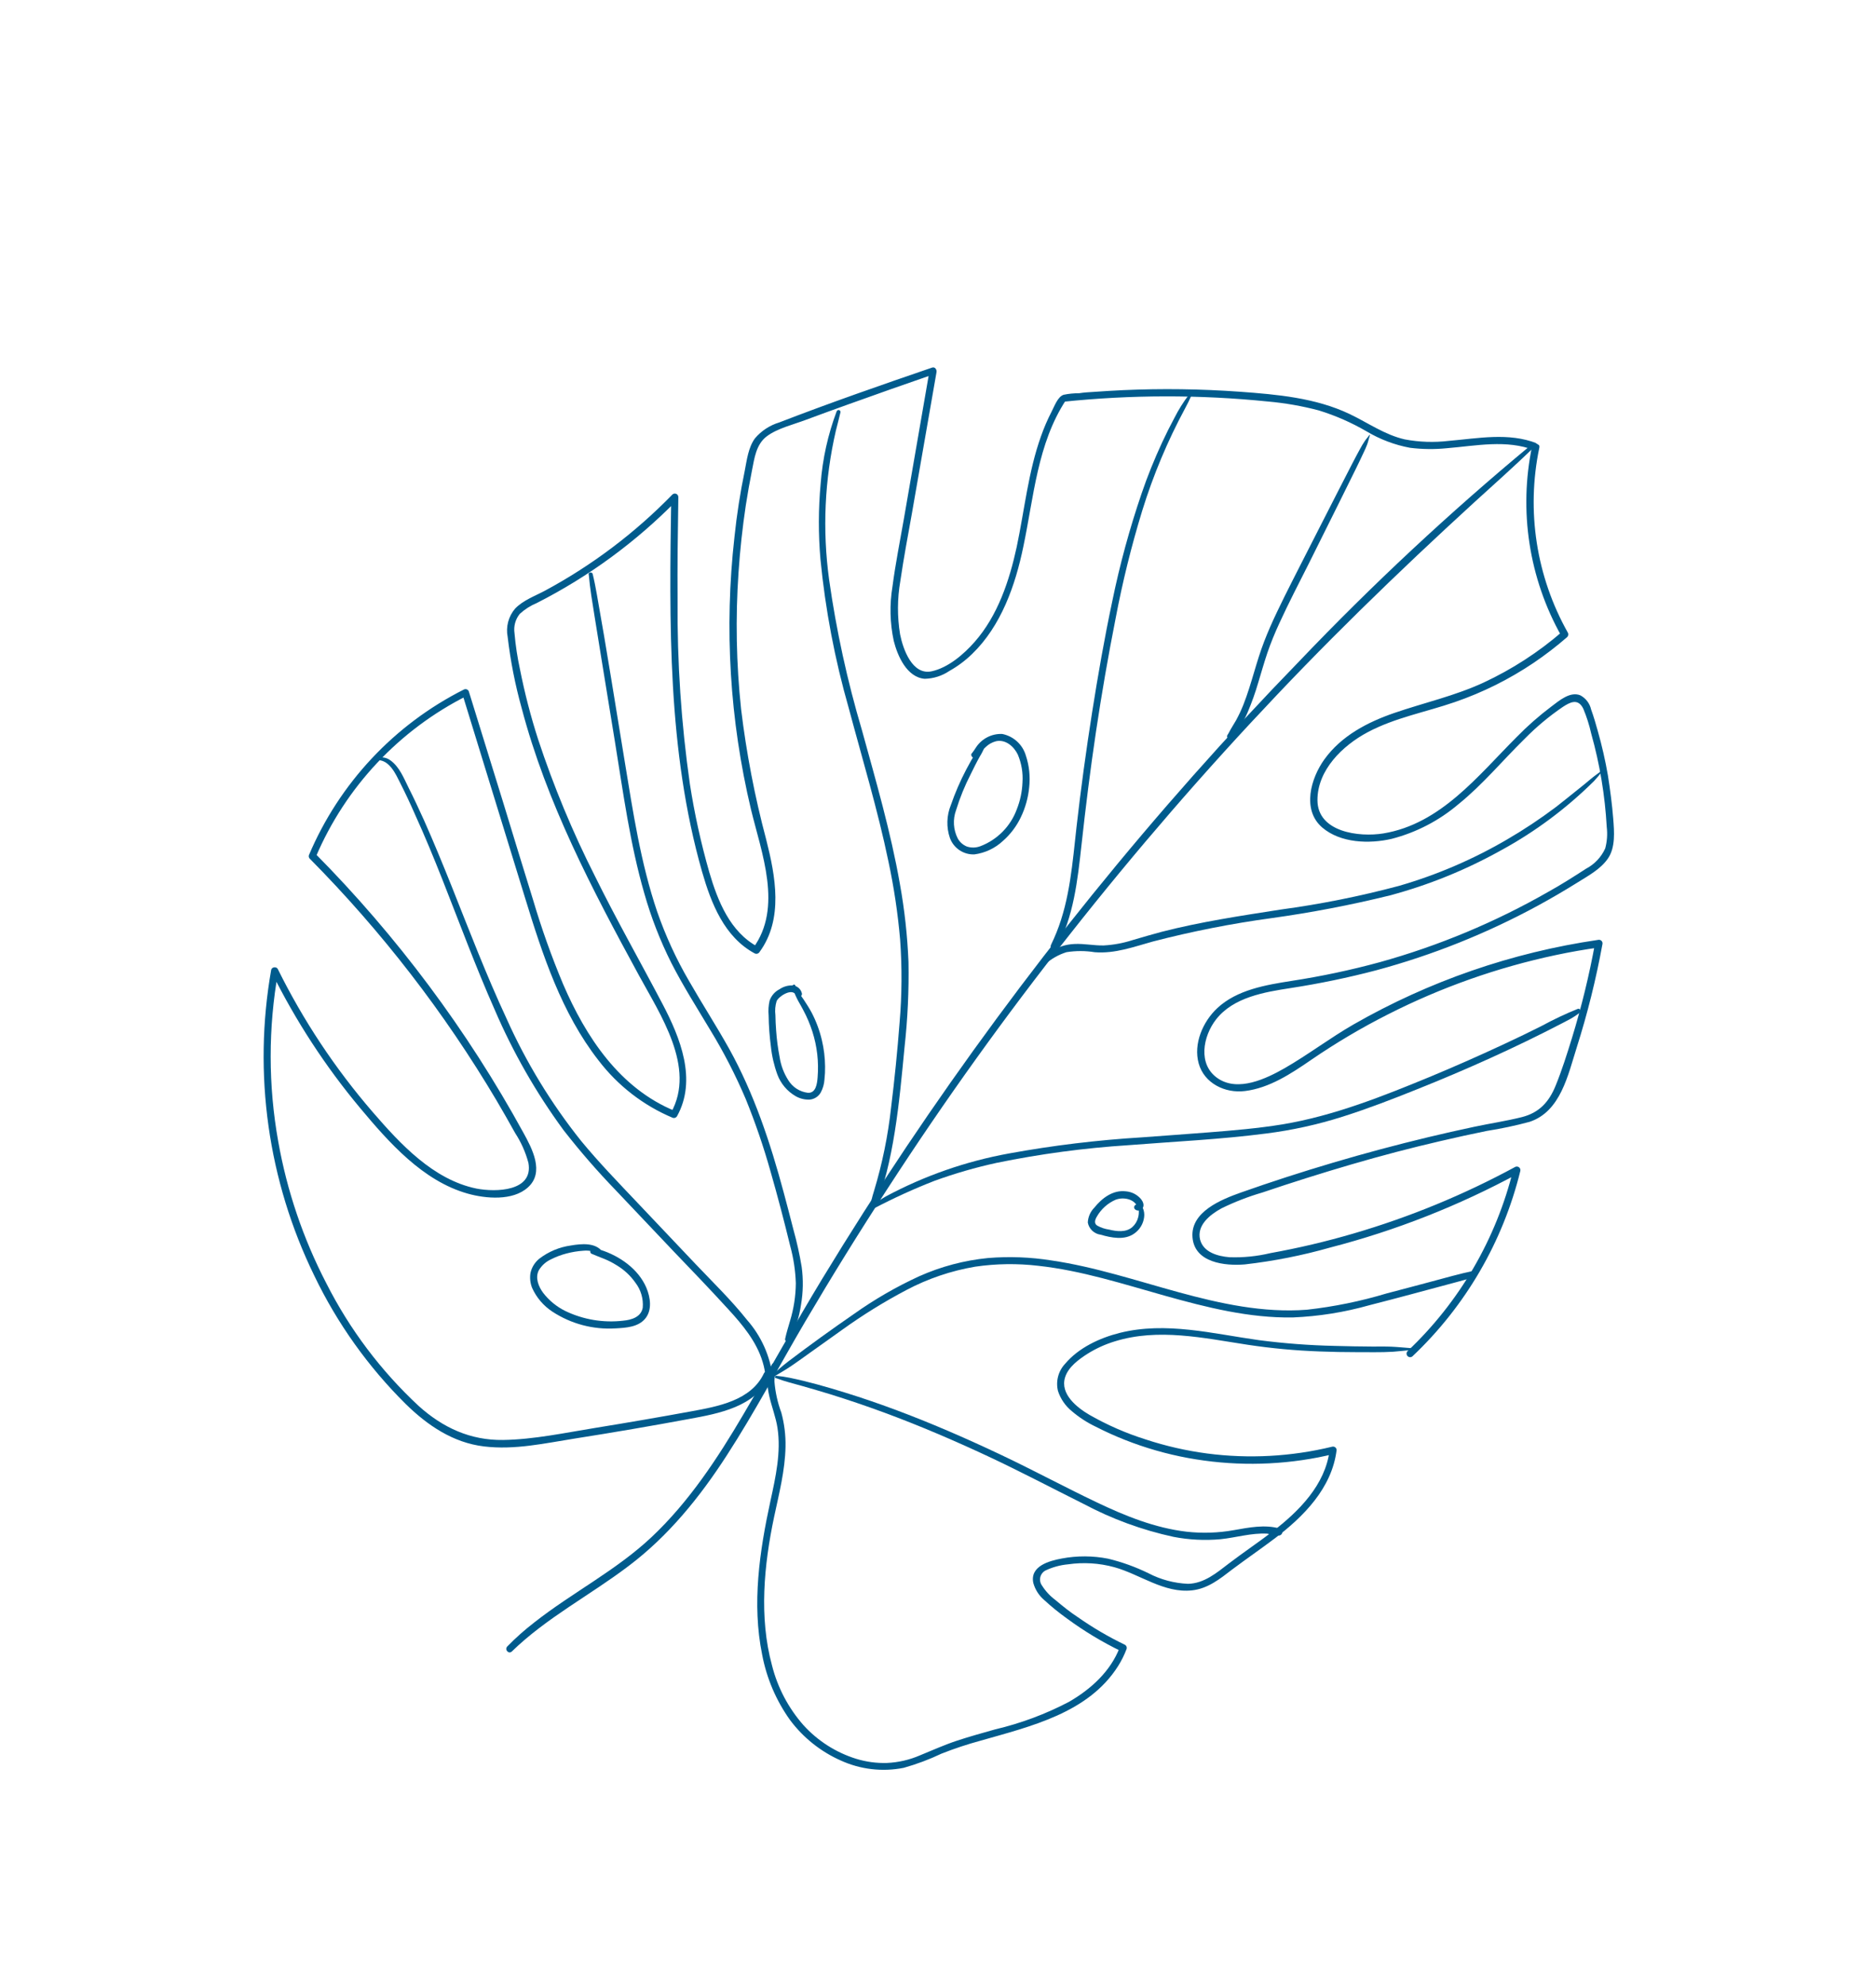 <?xml version="1.0" encoding="UTF-8"?> <svg xmlns="http://www.w3.org/2000/svg" width="360" height="381" viewBox="0 0 360 381" fill="none"> <g clip-path="url(#clip0_319_197)"> <path d="M146.598 263.474C144.139 268.724 137.724 269.84 132.586 270.784C126.485 271.9 120.369 272.955 114.236 273.949C108.423 274.886 102.466 276.173 96.548 276.265C90.268 276.358 84.971 273.909 80.352 269.748C73.089 263.005 67.081 255.025 62.608 246.18C58.179 237.64 55.072 228.478 53.392 219.007C51.46 208.221 51.457 197.178 53.383 186.391L52.125 186.533C56.742 195.853 62.443 204.596 69.109 212.58C74.628 219.184 81.138 226.571 89.741 228.997C93.191 229.971 98.386 230.438 101.289 227.822C104.56 224.918 102.105 220.355 100.438 217.317C89.677 197.68 76.223 179.644 60.466 163.733L60.607 164.394C66.329 150.967 76.629 140.005 89.674 133.459L88.69 133.029L100.751 172.236C104.088 183.104 107.753 194.365 114.851 203.437C118.562 208.302 123.486 212.108 129.13 214.472C129.275 214.513 129.429 214.505 129.569 214.451C129.709 214.397 129.828 214.299 129.908 214.172C133.812 207.166 130.539 199.088 127.126 192.599C122.818 184.406 118.233 176.339 114.15 168.055C109.873 159.605 106.234 150.847 103.264 141.853C101.846 137.447 100.684 132.963 99.784 128.422C99.284 126.133 98.933 123.814 98.732 121.479C98.635 120.824 98.675 120.155 98.85 119.516C99.025 118.877 99.332 118.281 99.751 117.767C100.704 116.897 101.8 116.199 102.991 115.703C112.994 110.62 122.099 103.939 129.949 95.922L128.805 95.416C128.443 119.42 128.068 143.957 134.737 167.285C136.465 173.292 138.99 179.76 144.797 182.901C144.955 182.989 145.14 183.014 145.315 182.97C145.491 182.926 145.643 182.818 145.741 182.666C150.387 176.335 148.815 168.097 147.022 161.035C144.835 152.831 143.229 144.484 142.215 136.054C141.287 127.339 141.122 118.56 141.722 109.816C142.011 105.516 142.476 101.231 143.115 96.962C143.467 94.706 143.862 92.449 144.311 90.214C144.761 87.979 145.075 85.267 147.136 83.716C149.197 82.165 152.231 81.467 154.771 80.504C157.312 79.541 160.139 78.542 162.827 77.564C168.282 75.604 173.752 73.676 179.237 71.782L178.406 70.923C176.749 80.501 175.093 90.071 173.438 99.631C172.691 103.909 171.829 108.194 171.267 112.508C170.69 115.973 170.771 119.516 171.507 122.95C172.232 125.836 174.019 129.952 177.447 130.231C179.14 130.195 180.785 129.672 182.187 128.723C183.775 127.832 185.241 126.739 186.546 125.469C192.118 120.086 194.846 112.304 196.376 104.87C198.387 95.345 199.064 85.137 204.553 76.757L203.95 77.088C217.022 75.721 230.199 75.701 243.275 77.028C246.593 77.32 249.88 77.895 253.099 78.748C256.289 79.734 259.356 81.08 262.242 82.76C264.81 84.293 267.63 85.36 270.57 85.91C272.939 86.205 275.335 86.231 277.711 85.987C283.281 85.531 289.103 84.281 294.481 86.393L294.014 85.549C291.411 97.988 293.404 110.949 299.624 122.031L299.775 121.199C295.233 125.128 290.167 128.408 284.724 130.945C279.184 133.516 273.288 134.816 267.552 136.789C262.406 138.561 257.412 141.167 254.154 145.677C251.542 149.3 249.79 155.341 253.717 158.748C257.242 161.769 262.759 161.932 267.069 160.936C271.788 159.713 276.169 157.437 279.882 154.279C284.538 150.523 288.349 145.887 292.612 141.71C294.824 139.463 297.249 137.437 299.853 135.659C301.285 134.714 302.806 133.909 303.824 135.958C304.476 137.513 304.988 139.123 305.356 140.768C306.997 146.606 307.994 152.606 308.33 158.661C308.496 160.039 308.397 161.435 308.037 162.775C307.278 164.444 305.985 165.813 304.362 166.666C301.971 168.212 299.606 169.719 297.113 171.101C286.931 176.929 276.062 181.465 264.758 184.606C259.188 186.123 253.535 187.32 247.829 188.192C242.908 188.972 237.392 189.879 233.605 193.407C230.837 195.985 228.969 200.258 230.029 204.04C231.088 207.823 235.065 209.805 238.92 209.319C243.613 208.739 247.781 205.972 251.586 203.358C256.32 200.11 261.266 197.181 266.391 194.591C276.556 189.432 287.35 185.618 298.499 183.245C301.303 182.647 304.12 182.155 306.926 181.767L306.101 180.899C304.975 187.075 303.488 193.179 301.646 199.181C300.709 202.21 299.747 205.279 298.531 208.267C297.257 211.411 295.39 213.477 292.034 214.327C289.036 215.076 285.95 215.532 282.921 216.178C279.892 216.825 277.006 217.466 274.075 218.175C267.948 219.645 261.862 221.274 255.815 223.064C249.768 224.853 243.876 226.762 238.138 228.789C234.42 230.112 228.453 232.463 228.836 237.375C229.218 242.288 235.11 242.901 238.882 242.584C244.43 241.951 249.916 240.866 255.286 239.338C267.848 236.087 279.967 231.315 291.374 225.13L290.404 224.334C287.135 237.678 280.084 249.794 270.098 259.228C269.981 259.356 269.916 259.522 269.916 259.695C269.916 259.868 269.981 260.034 270.099 260.161C270.216 260.288 270.377 260.366 270.549 260.38C270.722 260.393 270.893 260.341 271.029 260.234C281.21 250.62 288.401 238.272 291.74 224.673C291.775 224.545 291.772 224.41 291.731 224.283C291.691 224.157 291.615 224.045 291.512 223.961C291.41 223.877 291.285 223.824 291.154 223.81C291.022 223.795 290.889 223.818 290.77 223.877C280.912 229.223 270.513 233.505 259.749 236.651C254.504 238.189 249.181 239.446 243.801 240.415C241.221 241.033 238.569 241.298 235.918 241.204C233.732 241.022 230.957 240.292 230.302 237.854C229.588 235.059 232.263 232.989 234.406 231.825C236.933 230.587 239.562 229.57 242.263 228.784C247.887 226.877 253.576 225.083 259.331 223.4C265.086 221.718 270.789 220.223 276.439 218.917C279.386 218.227 282.336 217.581 285.29 216.979C288.061 216.546 290.807 215.963 293.516 215.232C299.481 213.269 300.893 206.23 302.583 200.926C304.636 194.459 306.277 187.867 307.494 181.191C307.53 181.075 307.534 180.951 307.506 180.832C307.478 180.713 307.419 180.604 307.335 180.516C307.251 180.427 307.145 180.363 307.028 180.329C306.911 180.295 306.787 180.293 306.669 180.323C290.145 182.74 274.223 188.245 259.734 196.55C255.196 199.16 251.04 202.338 246.524 204.935C242.957 206.967 237.601 209.533 233.703 206.895C229.805 204.257 230.828 198.825 233.368 195.572C236.696 191.316 242.677 190.335 247.659 189.567C253.206 188.714 258.706 187.572 264.134 186.145C274.911 183.239 285.31 179.078 295.118 173.75C297.608 172.394 300.055 170.968 302.459 169.473C304.626 168.101 307.123 166.819 308.572 164.69C310.021 162.562 309.77 159.567 309.569 157.008C309.369 154.448 308.982 151.49 308.56 148.801C308.06 145.907 307.407 143.041 306.602 140.216C306.226 138.848 305.824 137.476 305.335 136.132C305.207 135.556 304.956 135.015 304.6 134.544C304.244 134.074 303.791 133.686 303.271 133.406C301.303 132.588 299.182 134.447 297.729 135.531C295.355 137.316 293.122 139.279 291.048 141.403C283.634 148.813 276.496 158.066 265.482 159.894C260.82 160.661 252.85 159.658 252.817 153.542C252.788 147.72 257.658 143.035 262.43 140.493C267.677 137.689 273.598 136.628 279.183 134.696C284.532 132.855 289.617 130.324 294.31 127.165C296.546 125.652 298.69 124.005 300.728 122.234C300.838 122.129 300.911 121.991 300.938 121.842C300.965 121.693 300.945 121.539 300.879 121.402C294.809 110.628 292.858 98.017 295.389 85.913C295.438 85.739 295.417 85.553 295.331 85.393C295.245 85.234 295.101 85.115 294.929 85.059C289.496 82.925 283.635 84.108 278.009 84.584C275.195 84.92 272.346 84.823 269.56 84.298C265.727 83.423 262.505 81.112 259.017 79.447C252.464 76.323 245.067 75.677 237.923 75.155C230.464 74.619 222.979 74.517 215.507 74.85C213.673 74.938 211.844 75.047 210.019 75.178C209.021 75.24 208.046 75.288 207.069 75.445C206.072 75.439 205.077 75.539 204.101 75.742C202.968 76.118 202.339 77.945 201.806 78.96C201.019 80.488 200.337 82.069 199.766 83.69C197.308 90.564 196.6 97.865 195.098 104.957C193.7 111.395 191.476 118.101 187.043 123.14C184.963 125.512 181.969 128.096 178.799 128.789C175.075 129.609 173.288 124.55 172.725 121.714C172.165 118.312 172.182 114.841 172.775 111.445C173.411 107.124 174.215 102.801 174.988 98.526L179.717 71.385C179.788 70.931 179.445 70.348 178.891 70.516C169.08 73.873 159.218 77.307 149.532 81.049C147.719 81.596 146.102 82.654 144.876 84.097C143.593 85.861 143.323 88.227 142.917 90.309C142.044 94.51 141.385 98.752 140.94 103.035C138.967 120.5 140.038 138.175 144.108 155.273C146.121 163.644 150.261 174.088 144.51 181.909L145.454 181.674C140.102 178.816 137.742 172.885 136.118 167.361C134.521 161.798 133.275 156.14 132.386 150.421C130.724 138.784 129.936 127.039 130.028 115.284C129.975 108.642 130.068 102.011 130.171 95.386C130.175 95.252 130.139 95.12 130.067 95.007C129.995 94.893 129.892 94.804 129.769 94.75C129.646 94.695 129.51 94.679 129.378 94.702C129.246 94.726 129.124 94.788 129.028 94.881C121.864 102.24 113.617 108.461 104.573 113.328C102.66 114.35 100.367 115.168 98.84 116.774C98.212 117.51 97.758 118.379 97.511 119.315C97.265 120.251 97.232 121.231 97.417 122.181C97.957 126.805 98.857 131.381 100.108 135.865C104.872 153.974 113.644 170.656 122.564 187.046C126.634 194.557 133.611 204.8 128.765 213.472L129.55 213.162C118.913 208.82 112.406 198.923 108.044 188.779C105.833 183.508 103.914 178.12 102.294 172.64C100.364 166.409 98.45 160.176 96.553 153.939L89.991 132.734C89.968 132.633 89.921 132.539 89.855 132.459C89.789 132.379 89.705 132.316 89.611 132.273C89.516 132.23 89.413 132.21 89.309 132.214C89.206 132.218 89.104 132.245 89.013 132.294C75.65 139.024 65.112 150.283 59.282 164.062C59.244 164.176 59.238 164.299 59.264 164.416C59.291 164.534 59.349 164.642 59.432 164.729C73.238 178.67 85.279 194.254 95.286 211.131C96.502 213.196 97.685 215.268 98.849 217.37C99.996 219.13 100.857 221.061 101.4 223.091C102.407 228.603 95.146 228.754 91.422 228.032C83.142 226.329 76.822 219.483 71.523 213.354C64.316 205.012 58.195 195.791 53.306 185.911C53.047 185.41 52.189 185.492 52.041 186.063C48.532 205.999 51.424 226.534 60.302 244.726C64.7 253.882 70.637 262.216 77.853 269.364C82.038 273.465 86.923 276.785 92.871 277.504C98.818 278.223 104.63 276.882 110.317 275.989C117.673 274.835 125.013 273.578 132.336 272.218C137.928 271.194 144.952 269.889 147.618 264.15C147.955 263.438 146.922 262.782 146.592 263.484L146.598 263.474Z" fill="#005B8D"></path> <path d="M270.714 258.642C269.492 258.558 268.233 258.422 267.018 258.37C265.802 258.317 264.62 258.342 263.425 258.344C260.991 258.33 258.556 258.288 256.122 258.218C251.254 258.111 246.396 257.741 241.569 257.112C232.742 255.887 223.753 253.501 214.871 255.724C211.041 256.684 206.988 258.568 204.394 261.648C203.749 262.335 203.286 263.172 203.047 264.083C202.807 264.995 202.799 265.951 203.023 266.867C203.521 268.392 204.45 269.741 205.696 270.752C207.088 271.938 208.629 272.937 210.28 273.724C212.104 274.657 213.96 275.499 215.863 276.247C219.775 277.793 223.828 278.957 227.965 279.72C236.223 281.243 244.693 281.207 252.938 279.615C253.956 279.414 254.961 279.191 255.969 278.943L255.143 278.268C254.311 284.905 249.235 289.972 244.183 293.845C241.438 295.938 238.58 297.862 235.841 299.945C233.474 301.755 231.08 303.799 227.969 303.864C225.324 303.751 222.735 303.059 220.387 301.835C217.92 300.627 215.328 299.691 212.658 299.046C209.726 298.467 206.71 298.452 203.773 299.004C201.343 299.455 197.598 300.456 198.292 303.71C198.645 304.97 199.363 306.098 200.356 306.95C201.744 308.23 203.211 309.422 204.747 310.519C208.023 312.931 211.514 315.036 215.176 316.809L214.885 316.037C213.131 320.648 209.334 324.085 205.142 326.504C200.654 328.859 195.886 330.637 190.952 331.796C188.521 332.483 186.087 333.154 183.687 333.944C181.287 334.734 178.913 335.804 176.535 336.775C174.535 337.641 172.394 338.134 170.217 338.232C168.216 338.295 166.218 338.026 164.305 337.438C160.405 336.226 156.903 333.989 154.164 330.961C151.274 327.675 149.209 323.747 148.141 319.504C145.636 310.286 146.6 300.277 148.546 291.044C149.491 286.59 150.652 282.123 150.739 277.557C150.784 275.352 150.514 273.152 149.935 271.024C149.224 269.111 148.78 267.109 148.615 265.074C148.599 264.145 148.837 263.228 149.305 262.425C149.376 262.277 149.39 262.109 149.345 261.951C149.301 261.794 149.2 261.658 149.063 261.569C148.925 261.479 148.76 261.443 148.598 261.467C148.436 261.49 148.288 261.572 148.181 261.697C145.878 265.548 148.627 270.023 149.201 273.977C149.909 278.601 148.843 283.393 147.851 287.942C145.758 297.593 144.258 307.657 146.254 317.447C147.106 321.97 148.933 326.253 151.609 329.998C154.129 333.373 157.474 336.044 161.323 337.754C165.106 339.483 169.336 339.977 173.415 339.167C175.903 338.469 178.326 337.561 180.659 336.451C183.122 335.477 185.638 334.642 188.194 333.951C197.742 331.215 208.862 328.666 214.566 319.634C215.218 318.596 215.765 317.495 216.197 316.347C216.239 316.204 216.233 316.052 216.18 315.913C216.128 315.773 216.032 315.655 215.906 315.575C212.749 314.056 209.72 312.283 206.85 310.273C205.336 309.291 203.928 308.142 202.544 306.981C201.514 306.219 200.636 305.273 199.952 304.19C199.786 303.961 199.672 303.699 199.616 303.421C199.561 303.144 199.567 302.857 199.633 302.582C199.699 302.307 199.825 302.05 200 301.828C200.175 301.606 200.397 301.424 200.649 301.296C202.008 300.657 203.468 300.26 204.963 300.123C207.919 299.697 210.932 299.882 213.813 300.669C218.761 302.031 223.415 305.729 228.783 305.114C231.777 304.779 234.102 302.927 236.409 301.146C239.11 299.121 241.865 297.228 244.549 295.207C250.149 290.981 255.579 285.519 256.49 278.225C256.493 278.122 256.471 278.02 256.428 277.927C256.385 277.834 256.322 277.751 256.242 277.686C256.162 277.621 256.069 277.575 255.969 277.552C255.869 277.528 255.764 277.528 255.664 277.551C247.799 279.464 239.647 279.907 231.621 278.856C227.633 278.328 223.702 277.43 219.881 276.173C216.115 274.991 212.488 273.407 209.062 271.448C206.686 270.06 203.386 267.463 204.386 264.252C204.99 262.27 207.039 260.78 208.715 259.715C210.337 258.704 212.084 257.91 213.912 257.352C222.276 254.751 230.983 256.717 239.399 257.995C243.979 258.688 248.595 259.117 253.224 259.282C255.58 259.375 257.933 259.42 260.285 259.418C262.598 259.405 264.948 259.485 267.276 259.342C268.438 259.263 269.602 259.115 270.767 259.01C270.964 258.985 270.977 258.687 270.773 258.68L270.714 258.642Z" fill="#005B8D"></path> <path d="M293.773 85.407C278.171 98.338 263.338 112.171 249.352 126.835C235.431 141.168 222.175 156.118 209.584 171.683C196.993 187.248 185.111 203.362 173.938 220.023C168.373 228.335 162.99 236.773 157.788 245.339C152.592 253.909 147.767 262.678 142.686 271.308C137.712 279.771 132.226 288.125 125.059 294.876C118.243 301.298 109.816 305.538 102.504 311.292C100.68 312.698 98.959 314.23 97.351 315.878C96.764 316.483 97.617 317.438 98.229 316.836C104.883 310.364 113.228 306.057 120.578 300.48C128.236 294.728 134.273 287.259 139.446 279.258C144.858 270.912 149.501 262.081 154.539 253.519C159.576 244.958 164.894 236.37 170.357 227.987C181.252 211.183 192.919 194.917 205.357 179.187C217.905 163.26 231.154 147.95 245.104 133.257C258.966 118.645 273.598 104.727 288.588 91.221C290.507 89.481 292.394 87.706 294.261 85.918C294.326 85.858 294.364 85.776 294.367 85.688C294.371 85.6 294.339 85.515 294.28 85.451C294.22 85.386 294.137 85.348 294.05 85.345C293.962 85.341 293.877 85.373 293.813 85.432L293.773 85.407Z" fill="#005B8D"></path> <path d="M160.56 78.899C158.874 83.374 157.837 88.068 157.478 92.837C157.038 97.635 157.025 102.463 157.439 107.263C158.379 116.951 160.2 126.533 162.881 135.89C165.487 145.659 168.431 155.356 170.487 165.268C171.543 170.209 172.292 175.21 172.729 180.244C173.115 185.556 173.081 190.891 172.629 196.199C172.212 201.638 171.669 207.066 170.999 212.48C170.406 217.881 169.317 223.216 167.746 228.418C167.335 229.693 167.048 230.992 166.729 232.298C166.715 232.369 166.726 232.442 166.76 232.505C166.794 232.569 166.848 232.619 166.914 232.647C166.98 232.675 167.054 232.68 167.123 232.66C167.192 232.641 167.253 232.598 167.294 232.54C167.988 231.383 168.559 230.158 168.999 228.883C169.409 227.608 169.774 226.318 170.112 225.024C170.771 222.425 171.28 219.798 171.702 217.156C172.567 211.775 173.06 206.348 173.578 200.923C174.182 195.482 174.435 190.007 174.335 184.533C174.131 179.517 173.58 174.522 172.687 169.582C170.934 159.589 168.086 149.829 165.392 140.045C162.59 130.599 160.488 120.959 159.105 111.203C157.798 101.67 158.239 91.978 160.407 82.603C160.708 81.41 161.007 80.285 161.28 79.116C161.3 79.023 161.284 78.926 161.235 78.844C161.186 78.763 161.108 78.703 161.016 78.677C160.925 78.652 160.827 78.662 160.743 78.706C160.659 78.75 160.594 78.825 160.563 78.915L160.56 78.899Z" fill="#005B8D"></path> <path d="M228.145 75.742C227.081 77.133 226.149 78.62 225.361 80.184C224.534 81.716 223.744 83.3 223.011 84.879C221.53 88.084 220.186 91.377 219.066 94.69C216.762 101.432 214.888 108.312 213.455 115.291C211.946 122.392 210.694 129.548 209.564 136.729C208.435 143.909 207.415 151.327 206.584 158.646C205.815 165.463 205.323 172.474 202.737 178.904C202.417 179.697 202.065 180.496 201.691 181.266C201.316 182.037 202.348 182.65 202.737 181.944C206.026 175.929 206.795 168.833 207.536 162.123C208.332 154.837 209.241 147.569 210.324 140.331C211.408 133.093 212.656 125.879 214.074 118.704C215.397 111.699 217.108 104.772 219.198 97.955C221.302 91.155 224.061 84.576 227.437 78.31C227.848 77.548 228.226 76.794 228.577 75.995C228.599 75.937 228.601 75.874 228.582 75.816C228.563 75.757 228.525 75.707 228.473 75.674C228.422 75.641 228.36 75.626 228.299 75.632C228.238 75.639 228.181 75.666 228.138 75.71L228.145 75.742Z" fill="#005B8D"></path> <path d="M262.838 83.382C262.547 83.832 262.164 84.208 261.879 84.648C261.593 85.088 261.245 85.625 261.021 86.077C260.491 87.024 259.989 87.99 259.488 88.956C258.517 90.839 257.539 92.732 256.578 94.621C254.645 98.403 252.713 102.189 250.782 105.981C248.863 109.776 246.895 113.539 245.07 117.381C244.173 119.257 243.325 121.164 242.578 123.109C241.83 125.054 241.272 126.899 240.699 128.832C240.055 130.982 239.42 133.139 238.594 135.227C238.189 136.24 237.725 137.227 237.203 138.185C236.912 138.635 236.676 139.106 236.384 139.556C236.093 140.005 235.838 140.59 235.524 141.053C235.473 141.148 235.456 141.258 235.477 141.364C235.497 141.47 235.554 141.566 235.637 141.634C235.721 141.703 235.825 141.741 235.933 141.741C236.041 141.741 236.146 141.704 236.23 141.635C236.574 141.275 236.957 140.941 237.263 140.556C237.574 140.129 237.862 139.685 238.125 139.226C238.625 138.373 239.069 137.488 239.454 136.576C240.221 134.763 240.883 132.907 241.435 131.017C242.024 129.08 242.574 127.119 243.215 125.23C243.857 123.341 244.662 121.393 245.527 119.524C247.284 115.679 249.252 111.916 251.155 108.125C253.058 104.333 254.995 100.425 256.904 96.582C257.974 94.416 259.055 92.257 260.116 90.085C260.632 89.032 261.177 87.914 261.683 86.812C261.935 86.295 262.18 85.746 262.368 85.243C262.555 84.74 262.688 84.063 262.901 83.478L262.832 83.434L262.838 83.382Z" fill="#005B8D"></path> <path d="M307.48 147.768C306.712 148.353 305.912 148.903 305.17 149.533C304.429 150.162 303.754 150.711 303.041 151.275C301.557 152.451 300.112 153.652 298.614 154.805C295.61 157.068 292.474 159.151 289.224 161.044C282.691 164.871 275.706 167.869 268.432 169.968C260.964 171.96 253.378 173.477 245.719 174.51C238.073 175.703 230.402 176.851 222.905 178.779C221.047 179.268 219.219 179.818 217.371 180.355C215.571 180.937 213.704 181.285 211.815 181.389C209.938 181.435 208.062 181.01 206.18 181.109C204.531 181.169 202.932 181.691 201.566 182.615C200.87 183.094 200.265 183.694 199.779 184.386C199.45 184.894 200.128 185.347 200.553 185.012C201.739 183.949 203.141 183.153 204.662 182.679C206.462 182.394 208.297 182.397 210.096 182.69C213.984 182.99 217.572 181.651 221.246 180.632C228.737 178.69 236.336 177.193 244.004 176.148C251.642 175.089 259.22 173.636 266.707 171.793C274.064 169.824 281.152 166.96 287.812 163.266C294.451 159.676 300.542 155.155 305.901 149.84C306.501 149.196 307.062 148.516 307.581 147.806C307.651 147.698 307.524 147.616 307.425 147.704L307.48 147.768Z" fill="#005B8D"></path> <path d="M167.763 231.816C171.505 229.852 175.354 228.097 179.292 226.561C183.197 225.14 187.193 223.984 191.253 223.1C199.617 221.385 208.09 220.25 216.611 219.704C225.39 219.01 234.189 218.607 242.933 217.474C247.939 216.844 252.878 215.757 257.686 214.226C262.474 212.708 267.158 210.9 271.812 209.032C281.327 205.233 290.72 201.023 299.81 196.297L301.392 195.462C301.973 195.136 302.531 194.769 303.061 194.365C303.42 194.112 303.278 193.367 302.763 193.561C300.395 194.518 298.083 195.61 295.839 196.832C293.532 197.992 291.207 199.117 288.862 200.207C284.252 202.364 279.586 204.428 274.864 206.401C265.554 210.249 256.004 214.08 246.038 215.726C241.382 216.483 236.683 216.879 231.987 217.249C227.698 217.591 223.414 217.882 219.121 218.208C210.581 218.726 202.08 219.754 193.663 221.289C185.39 222.788 177.402 225.571 169.989 229.539C169.085 230.053 168.21 230.617 167.368 231.227C167.003 231.49 167.262 232.075 167.696 231.856L167.763 231.816Z" fill="#005B8D"></path> <path d="M112.986 110.245C113.214 112.933 113.674 115.605 114.103 118.285L115.397 126.287C116.253 131.618 117.122 136.952 118.002 142.289C119.584 152.032 120.895 161.892 123.637 171.388C124.944 176.004 126.686 180.485 128.841 184.772C131.098 189.192 133.768 193.38 136.311 197.638C138.895 201.874 141.166 206.292 143.106 210.859C144.949 215.395 146.536 220.03 147.861 224.743C149.227 229.488 150.474 234.266 151.637 239.046C152.277 241.38 152.64 243.782 152.717 246.202C152.695 248.645 152.323 251.073 151.61 253.411C151.27 254.578 150.91 255.733 150.669 256.854C150.549 257.36 151.271 257.745 151.543 257.24C152.624 255.061 153.356 252.725 153.713 250.318C154.126 247.918 154.169 245.469 153.84 243.057C153.44 240.641 152.91 238.25 152.252 235.891C151.637 233.521 151.038 231.148 150.391 228.785C147.823 219.235 144.715 209.834 139.89 201.153C137.453 196.797 134.737 192.592 132.256 188.262C129.772 184.01 127.71 179.525 126.098 174.872C122.959 165.604 121.487 155.862 119.904 146.229C118.128 135.499 116.456 124.739 114.533 114.024C114.297 112.719 114.054 111.423 113.733 110.119C113.634 109.693 112.905 109.748 112.946 110.219L112.986 110.245Z" fill="#005B8D"></path> <path d="M72.547 145.829C74.793 145.897 75.942 148.515 76.803 150.227C77.794 152.188 78.734 154.185 79.623 156.219C81.495 160.334 83.222 164.522 84.884 168.723C88.18 177.065 91.282 185.49 94.918 193.692C98.435 201.884 102.874 209.648 108.15 216.834C111.305 220.88 114.673 224.755 118.24 228.443L129.185 239.995C132.715 243.672 136.264 247.362 139.704 251.133C142.443 254.103 145.19 257.383 146.358 261.319C146.646 262.262 146.831 263.234 146.908 264.217C146.968 265.088 148.316 265.129 148.285 264.235C147.793 260.153 146.073 256.318 143.353 253.235C140.349 249.455 136.878 246.094 133.511 242.551L122.35 230.775C118.656 226.88 114.897 222.999 111.511 218.888C105.756 211.686 100.94 203.782 97.179 195.366C93.322 187.077 90.049 178.528 86.675 170.051C84.966 165.792 83.225 161.54 81.353 157.341C80.409 155.243 79.422 153.146 78.385 151.085C77.496 149.287 76.634 147.104 74.936 145.892C74.591 145.627 74.191 145.445 73.765 145.359C73.34 145.273 72.9 145.286 72.48 145.397C72.423 145.408 72.373 145.44 72.338 145.487C72.304 145.534 72.288 145.591 72.294 145.649C72.3 145.707 72.327 145.76 72.371 145.799C72.414 145.838 72.47 145.859 72.528 145.858L72.547 145.829Z" fill="#005B8D"></path> <path d="M148.333 264.224C149.542 263.495 150.767 262.804 151.936 262.007C153.105 261.21 154.258 260.375 155.404 259.55C157.463 258.108 159.576 256.563 161.67 255.088C165.573 252.283 169.664 249.75 173.915 247.508C178.051 245.319 182.51 243.805 187.123 243.022C191.143 242.433 195.222 242.375 199.256 242.851C207.552 243.76 215.549 246.349 223.548 248.593C231.547 250.836 239.744 252.902 248.11 252.76C253.074 252.551 257.997 251.764 262.778 250.414C268.201 249.03 273.613 247.556 279.022 246.107C280.41 245.744 281.778 245.368 283.139 244.917C283.27 244.867 283.379 244.771 283.445 244.648C283.511 244.524 283.53 244.38 283.499 244.244C283.468 244.107 283.388 243.986 283.275 243.903C283.162 243.82 283.022 243.781 282.883 243.793C280.06 244.378 277.285 245.189 274.487 245.929C271.689 246.669 268.91 247.422 266.109 248.146C261.109 249.652 255.982 250.7 250.793 251.278C242.449 251.921 234.171 250.108 226.176 247.922C218.181 245.737 210.085 243.043 201.783 241.824C197.752 241.181 193.658 241.025 189.59 241.359C185.019 241.809 180.551 242.996 176.359 244.872C171.993 246.878 167.824 249.287 163.906 252.068C159.64 255.008 155.42 258.047 151.296 261.175C150.173 262.03 149.128 262.977 148.051 263.889C147.859 264.056 148.08 264.38 148.295 264.241L148.333 264.224Z" fill="#005B8D"></path> <path d="M148.927 264.401C150.615 265.051 152.397 265.471 154.109 265.957C155.822 266.442 157.612 266.978 159.295 267.487C162.759 268.567 166.173 269.725 169.536 270.961C176.317 273.456 182.964 276.308 189.52 279.365C195.741 282.274 201.813 285.476 207.949 288.538C213.375 291.424 219.173 293.548 225.179 294.85C228.154 295.427 231.195 295.58 234.212 295.307C237.187 295.001 240.131 294.078 243.138 294.237C243.852 294.273 244.56 294.387 245.249 294.578C245.324 294.141 245.39 293.697 245.461 293.244C244.615 293.253 243.773 293.354 242.948 293.544C242.882 293.562 242.822 293.601 242.779 293.655C242.736 293.709 242.711 293.775 242.708 293.845C242.705 293.914 242.724 293.982 242.762 294.039C242.8 294.097 242.856 294.141 242.921 294.165C243.733 294.404 244.569 294.551 245.414 294.602C245.574 294.597 245.728 294.537 245.848 294.431C245.968 294.325 246.048 294.181 246.073 294.023C246.098 293.865 246.067 293.703 245.986 293.565C245.904 293.427 245.777 293.322 245.626 293.268C242.685 292.43 239.663 293.066 236.739 293.572C233.758 294.105 230.715 294.204 227.706 293.865C221.652 293.16 215.891 290.827 210.433 288.218C204.312 285.305 198.326 282.076 192.199 279.172C185.668 276.076 179.037 273.179 172.282 270.645C168.931 269.389 165.53 268.211 162.06 267.141C158.589 266.071 155.08 265.059 151.514 264.329C150.676 264.155 149.829 264.032 148.976 263.961C148.691 263.929 148.661 264.34 148.898 264.424L148.927 264.401Z" fill="#005B8D"></path> <path d="M189.616 141.439C189.218 141.902 188.806 142.302 188.409 142.808C188.011 143.314 187.65 143.829 187.301 144.366C186.623 145.412 186.007 146.512 185.433 147.611C184.274 149.813 183.284 152.099 182.471 154.45C181.645 156.465 181.579 158.712 182.286 160.772C182.634 161.729 183.278 162.55 184.124 163.116C184.97 163.682 185.975 163.964 186.992 163.92C189.036 163.647 190.945 162.745 192.455 161.34C193.906 160.066 195.081 158.508 195.908 156.763C196.769 154.97 197.306 153.039 197.496 151.06C197.728 149.008 197.512 146.931 196.863 144.971C196.559 143.927 195.974 142.986 195.171 142.253C194.369 141.519 193.379 141.021 192.312 140.813C191.319 140.773 190.332 140.993 189.449 141.45C188.566 141.907 187.817 142.586 187.276 143.42C187.016 143.821 186.757 144.221 186.448 144.59C186.139 144.959 186.857 145.758 187.277 145.281C187.86 144.603 188.478 143.956 189.13 143.345C189.688 142.793 190.384 142.401 191.144 142.207C192.971 141.809 194.569 143.22 195.309 144.755C196.03 146.45 196.34 148.292 196.211 150.129C196.142 151.883 195.776 153.613 195.13 155.245C194.543 156.858 193.617 158.327 192.413 159.551C191.21 160.776 189.757 161.727 188.154 162.341C187.321 162.665 186.402 162.691 185.551 162.417C184.8 162.116 184.176 161.565 183.787 160.856C183.363 160.024 183.116 159.114 183.061 158.183C183.006 157.251 183.143 156.318 183.465 155.442C184.196 153.065 185.135 150.756 186.272 148.544C186.836 147.396 187.393 146.258 188.022 145.139C188.383 144.582 188.65 143.977 188.952 143.382C189.255 142.787 189.496 142.18 189.799 141.585C189.856 141.497 189.725 141.356 189.632 141.477L189.616 141.439Z" fill="#005B8D"></path> <path d="M218.07 231.242C218.495 231.421 218.529 232.011 218.537 232.405C218.555 232.81 218.508 233.216 218.397 233.606C218.214 234.309 217.828 234.942 217.287 235.426C216.056 236.489 214.289 236.259 212.815 235.9C212.014 235.788 211.241 235.527 210.537 235.131C209.901 234.719 210.135 233.996 210.464 233.445C211.286 231.985 212.564 230.834 214.102 230.168C214.91 229.876 215.792 229.854 216.614 230.104C216.99 230.219 217.34 230.408 217.642 230.659C217.782 230.786 217.911 230.925 218.026 231.074C218.055 231.145 218.09 231.214 218.128 231.28C218.128 231.28 218.217 231.143 218.23 231.123L218.499 231.201L218.431 231.156C218.321 231.095 218.193 231.075 218.07 231.098C217.946 231.122 217.835 231.188 217.755 231.285C217.676 231.382 217.633 231.505 217.634 231.63C217.635 231.756 217.681 231.877 217.763 231.973C217.866 232.075 217.991 232.153 218.128 232.201C218.266 232.248 218.413 232.264 218.557 232.247C218.702 232.23 218.84 232.18 218.963 232.102C219.086 232.024 219.189 231.919 219.266 231.795C219.64 231.219 219.337 230.55 218.986 230.086C218.624 229.65 218.178 229.291 217.676 229.029C217.173 228.768 216.623 228.609 216.058 228.563C213.593 228.256 211.474 229.853 210.011 231.681C209.246 232.447 208.795 233.471 208.746 234.553C208.858 235.151 209.156 235.698 209.598 236.117C210.04 236.535 210.602 236.803 211.205 236.883C213.277 237.477 215.807 238.007 217.696 236.636C218.204 236.276 218.631 235.815 218.951 235.281C219.27 234.748 219.475 234.153 219.553 233.536C219.637 232.936 219.553 232.324 219.311 231.769C219.175 231.528 218.984 231.324 218.754 231.172C218.538 231.059 218.29 231.025 218.052 231.077C217.961 231.088 217.969 231.204 218.05 231.229L218.07 231.242Z" fill="#005B8D"></path> <path d="M152.042 189.347C152.284 190.129 152.589 190.889 152.957 191.62C153.315 192.352 153.763 193.031 154.131 193.77C154.843 195.086 155.43 196.467 155.886 197.892C156.803 200.74 157.145 203.741 156.894 206.722C156.803 207.912 156.571 209.789 154.993 209.654C154.231 209.557 153.5 209.29 152.855 208.872C152.211 208.454 151.669 207.896 151.269 207.24C150.413 205.898 149.848 204.392 149.61 202.819C149.28 201.125 149.055 199.412 148.937 197.69C148.863 196.712 148.815 195.737 148.8 194.755C148.685 193.851 148.765 192.932 149.033 192.061C149.47 191.109 152.153 189.391 152.768 191.012C153.012 191.684 154.018 191.225 153.88 190.581C153.785 190.168 153.559 189.798 153.237 189.524C152.915 189.25 152.512 189.087 152.09 189.059C151.202 189.03 150.327 189.285 149.592 189.786C148.697 190.243 148.014 191.028 147.685 191.978C147.473 192.907 147.41 193.865 147.498 194.814C147.525 196.792 147.667 198.766 147.926 200.727C148.117 202.584 148.537 204.409 149.178 206.162C149.829 207.909 151.068 209.374 152.681 210.307C153.493 210.769 154.416 210.997 155.349 210.968C155.794 210.933 156.224 210.789 156.6 210.549C156.976 210.309 157.287 209.979 157.506 209.59C157.913 208.83 158.154 207.992 158.211 207.132C158.306 206.296 158.346 205.455 158.331 204.614C158.315 202.913 158.11 201.22 157.717 199.565C157.288 197.729 156.629 195.954 155.756 194.282C155.289 193.396 154.742 192.57 154.192 191.727C153.569 190.89 153.035 189.991 152.6 189.043C152.487 188.747 151.982 188.947 152.08 189.247L152.042 189.347Z" fill="#005B8D"></path> <path d="M115.657 240.22C114.327 238.331 111.565 238.608 109.534 238.957C107.337 239.262 105.256 240.133 103.496 241.483C102.641 242.173 102.044 243.131 101.802 244.203C101.637 245.179 101.746 246.182 102.117 247.1C102.95 248.95 104.294 250.525 105.991 251.638C109.588 253.999 113.854 255.128 118.147 254.856C120.12 254.747 122.467 254.617 123.819 252.981C125.172 251.345 124.827 248.942 124.041 247.072C122.512 243.457 118.897 240.96 115.254 239.792C114.785 239.654 114.301 239.573 113.813 239.552C113.315 239.507 113.041 240.315 113.509 240.535C114.338 240.906 115.175 241.199 116.006 241.543C116.813 241.874 117.589 242.275 118.325 242.741C119.753 243.592 120.985 244.736 121.938 246.097C122.987 247.466 123.487 249.176 123.34 250.893C123.018 252.697 121.154 253.238 119.56 253.384C115.769 253.822 111.932 253.178 108.493 251.526C106.823 250.706 105.364 249.513 104.229 248.039C103.341 246.839 102.651 245.142 103.398 243.711C103.945 242.791 104.758 242.06 105.73 241.613C106.674 241.135 107.667 240.76 108.691 240.493C109.759 240.209 110.852 240.029 111.954 239.957C113.072 239.85 114.195 240.093 115.168 240.653C115.432 240.824 115.838 240.476 115.644 240.197L115.657 240.22Z" fill="#005B8D"></path> </g> <defs> <clipPath id="clip0_319_197"> <rect width="233.031" height="301.894" fill="white" transform="translate(164.239 0.407) rotate(32.958)"></rect> </clipPath> </defs> </svg> 